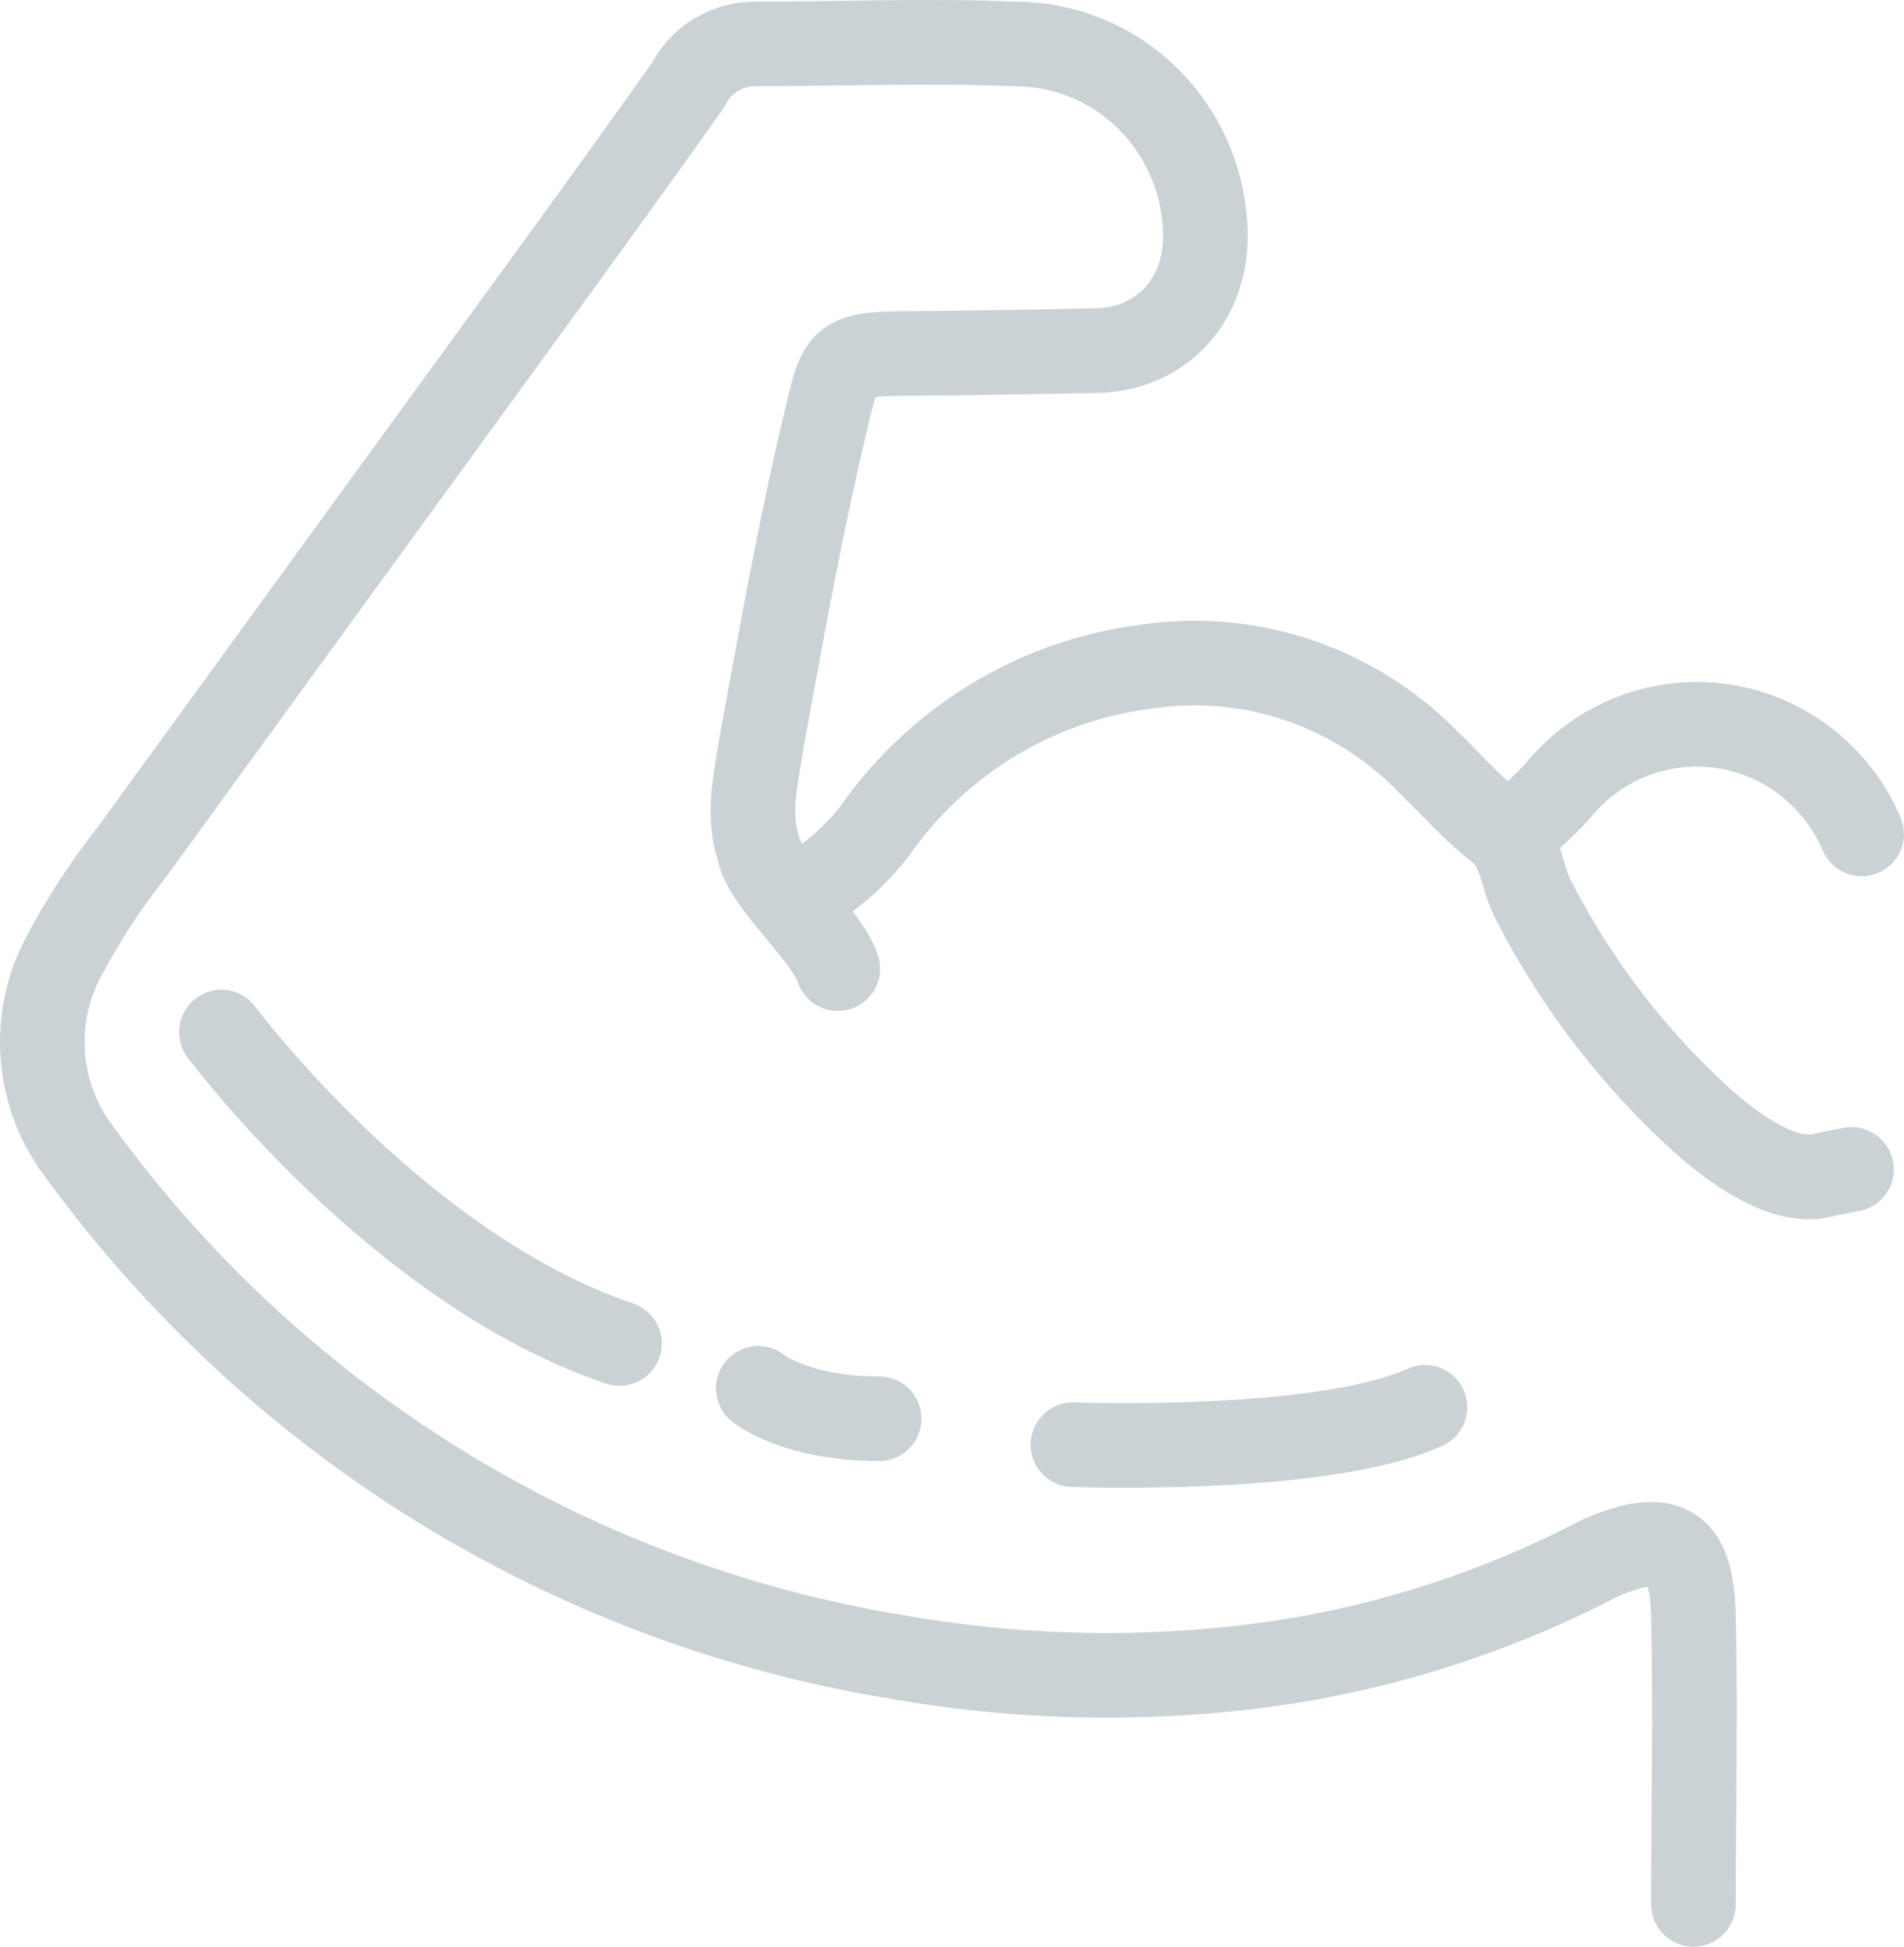 <svg width="45" height="46" viewBox="0 0 45 46" fill="none" xmlns="http://www.w3.org/2000/svg">
<path d="M43.76 27.634C43.532 27.68 43.303 27.715 43.075 27.773C42.161 28.01 40.944 27.125 40.218 26.465C38.609 25.005 37.273 23.265 36.271 21.327C35.945 20.748 35.985 20.03 35.414 19.591C34.843 19.151 34.306 18.538 33.757 18.005C32.892 17.12 31.832 16.455 30.664 16.064C29.497 15.674 28.254 15.57 27.039 15.76C25.765 15.927 24.54 16.361 23.44 17.033C22.341 17.706 21.391 18.602 20.652 19.666C20.322 20.085 19.938 20.457 19.509 20.771C18.858 21.263 18.304 20.997 17.99 20.233C17.624 19.33 17.864 18.456 17.99 17.588C18.458 15.037 18.91 12.479 19.515 9.956C19.858 8.515 19.841 8.359 21.406 8.353C22.971 8.347 24.422 8.312 25.931 8.284C27.439 8.255 28.701 7.045 28.461 5.089C28.339 3.979 27.819 2.952 26.998 2.205C26.177 1.458 25.114 1.043 24.011 1.039C21.932 0.952 19.852 1.039 17.773 1.039C17.457 1.05 17.151 1.147 16.884 1.319C16.618 1.491 16.402 1.732 16.259 2.017C15.219 3.479 14.17 4.937 13.111 6.391C9.775 10.974 6.441 15.559 3.108 20.146C2.49 20.928 1.945 21.767 1.48 22.652C1.107 23.371 0.946 24.184 1.016 24.993C1.086 25.803 1.384 26.575 1.874 27.218C6.512 33.587 13.426 37.867 21.138 39.144C23.778 39.614 26.469 39.712 29.136 39.433C32.072 39.128 34.929 38.285 37.567 36.945C37.659 36.899 37.75 36.847 37.842 36.806C39.527 36.083 39.984 36.627 40.024 38.195C40.075 40.463 40.024 42.732 40.024 45M35.739 19.718C36.105 19.371 36.499 19.052 36.831 18.671C37.294 18.105 37.894 17.668 38.571 17.404C39.249 17.139 39.982 17.054 40.701 17.158C41.42 17.262 42.101 17.551 42.678 17.997C43.256 18.443 43.711 19.032 44 19.706M17.967 20.21C18.23 20.997 19.538 22.102 19.801 22.889M5.233 24.388C5.233 24.388 9.392 29.978 14.642 31.748M17.921 32.807C17.921 32.807 18.795 33.525 20.778 33.525M25.359 34.138C25.359 34.138 31.266 34.358 33.677 33.253" stroke="#CBD2D6" stroke-width="2" stroke-linecap="round" stroke-linejoin="round"/>
</svg>
